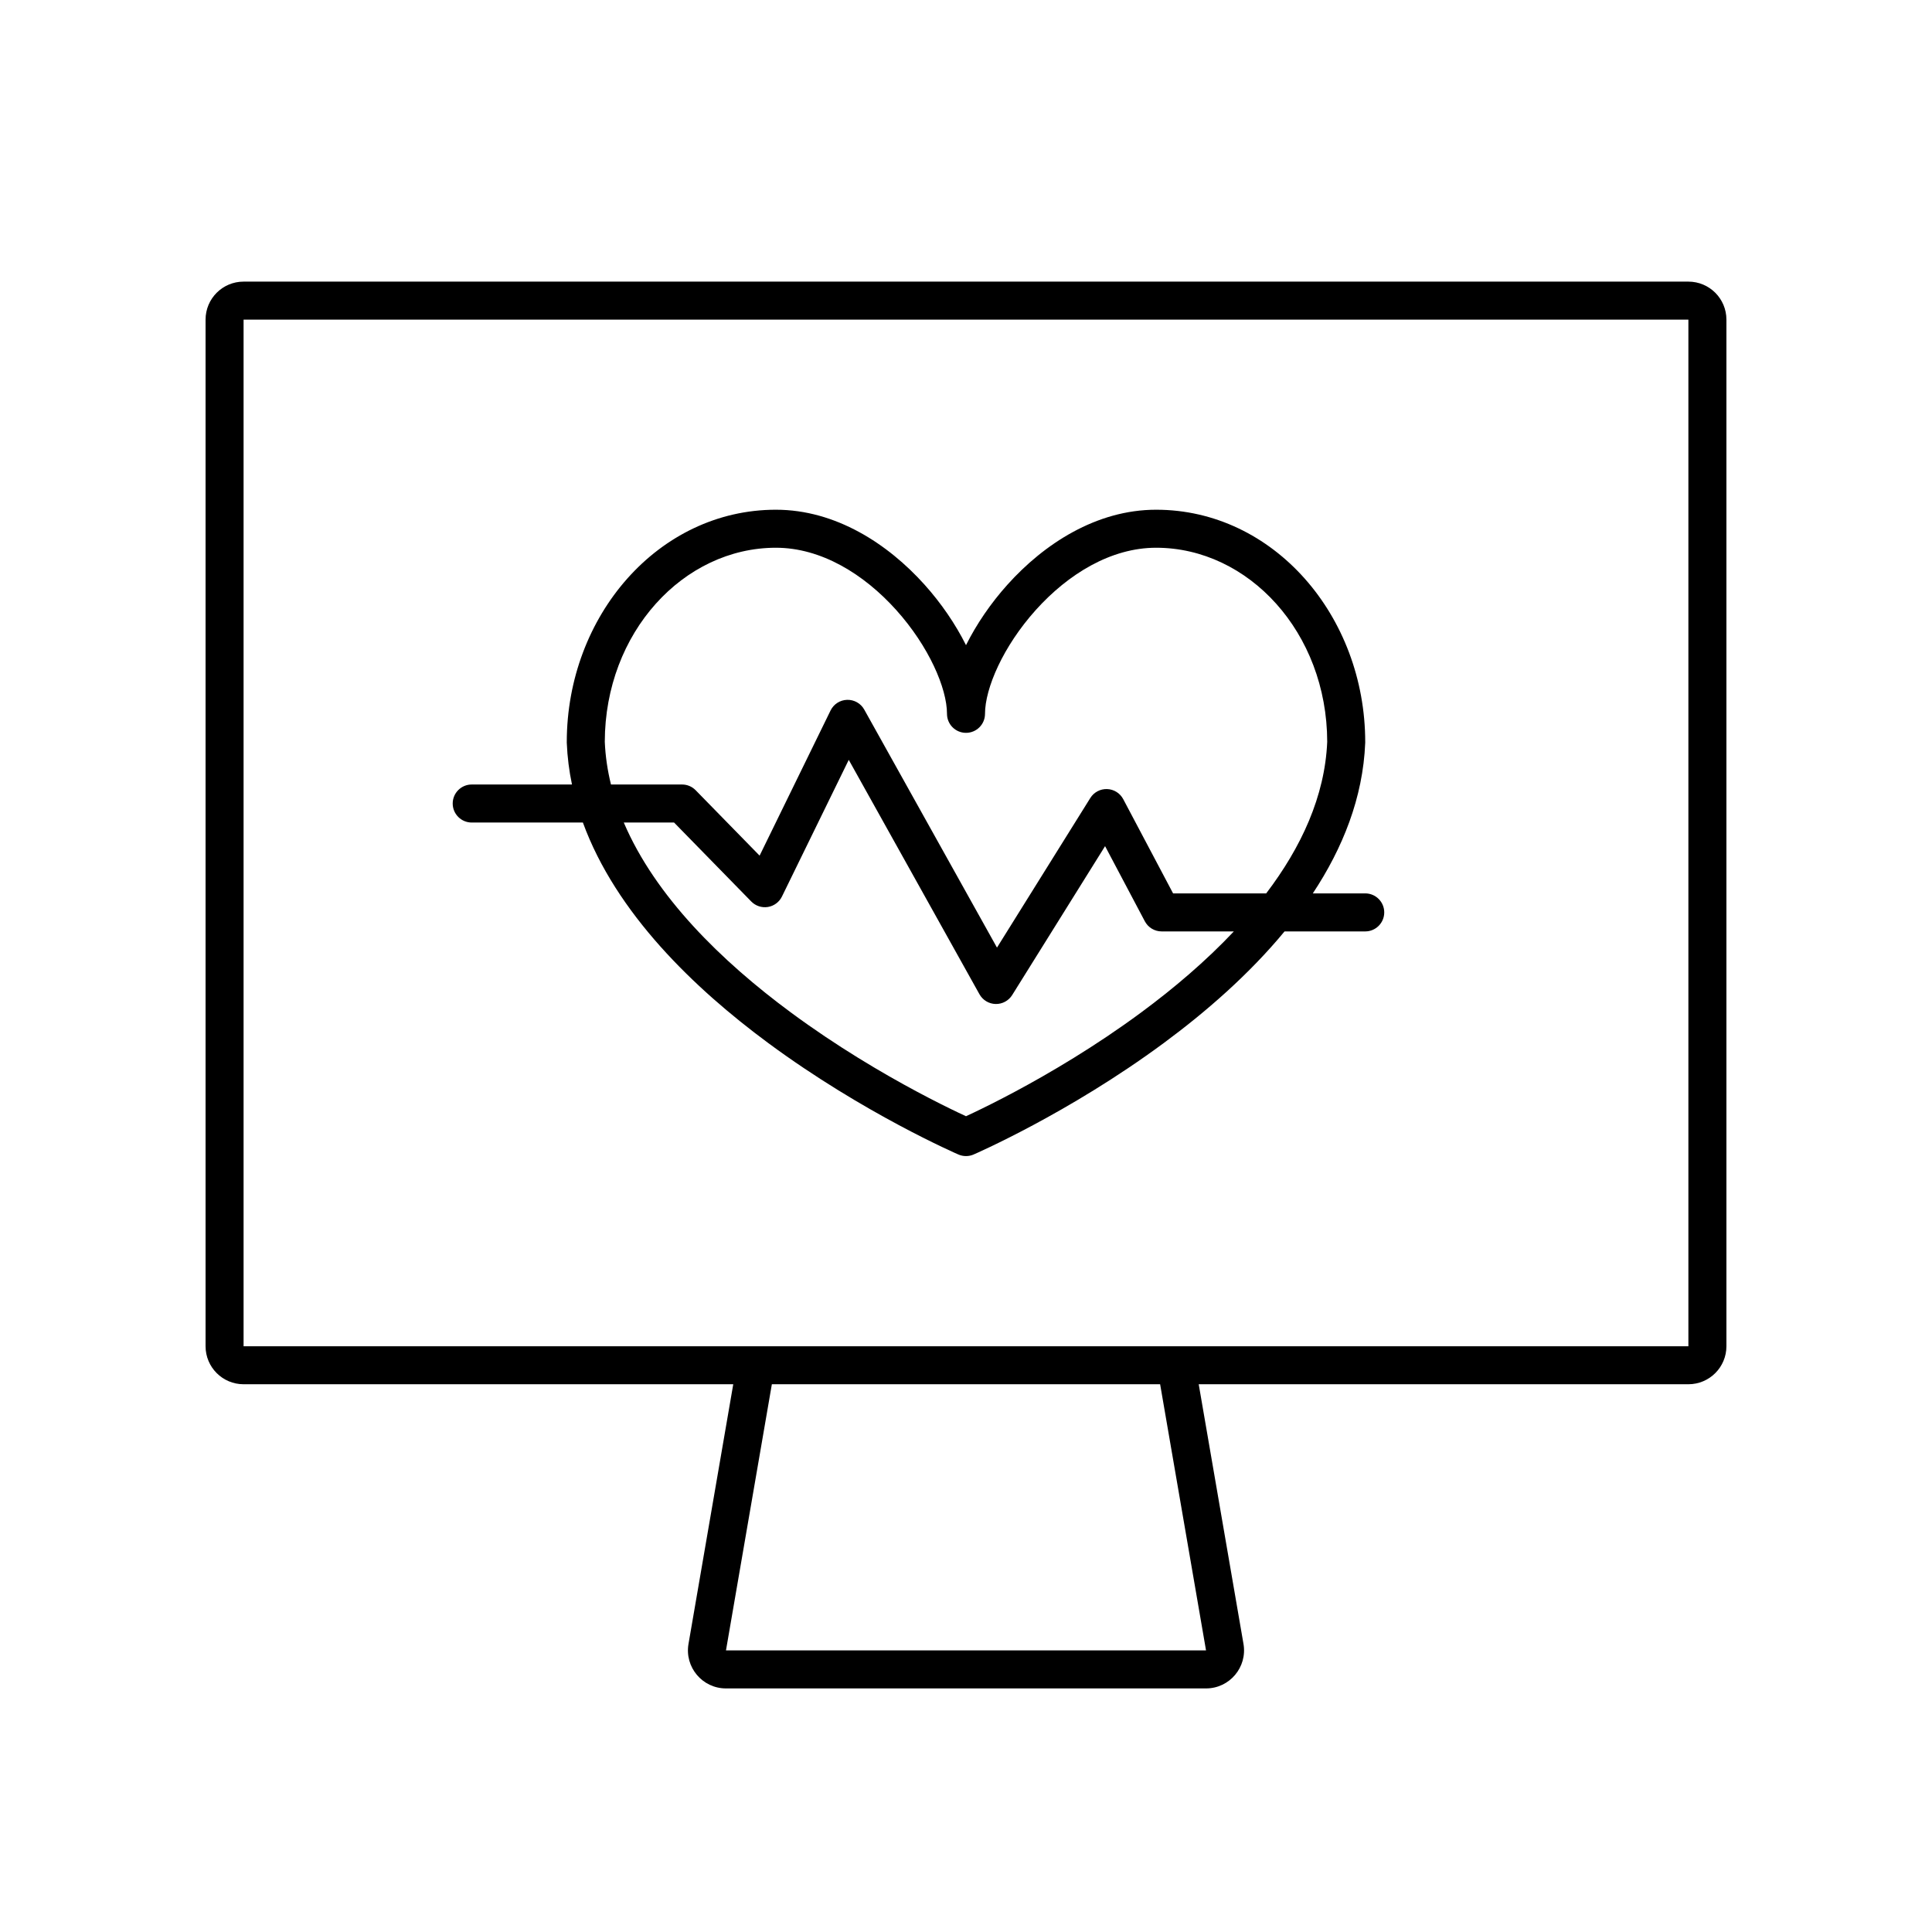 <?xml version="1.0" encoding="UTF-8"?>
<!-- Uploaded to: ICON Repo, www.svgrepo.com, Generator: ICON Repo Mixer Tools -->
<svg fill="#000000" width="800px" height="800px" version="1.1" viewBox="144 144 512 512" xmlns="http://www.w3.org/2000/svg">
 <g fill-rule="evenodd">
  <path d="m298.47 361.98c8.781 24.059 29.543 43.965 49.098 58.418 12.691 9.379 25.27 16.754 34.664 21.781 4.703 2.516 8.621 4.449 11.375 5.762 1.379 0.656 2.465 1.156 3.211 1.496 0.375 0.168 0.664 0.297 0.863 0.383l0.23 0.102 0.062 0.027 0.023 0.012c0.004 0 0.004 0.004 2.004-4.625l-2.004 4.625c1.277 0.551 2.727 0.551 4 0.004l-1.996-4.629c1.996 4.629 1.992 4.629 1.996 4.629l0.027-0.016 0.062-0.027 0.23-0.102c0.199-0.086 0.488-0.215 0.863-0.383 0.746-0.34 1.836-0.84 3.211-1.496 2.754-1.312 6.672-3.246 11.375-5.762 9.395-5.027 21.977-12.402 34.664-21.781 11.074-8.184 22.535-18.117 31.988-29.562h21.379c2.785 0 5.039-2.258 5.039-5.039s-2.254-5.039-5.039-5.039h-13.891c7.93-11.984 13.301-25.348 13.887-39.867 0.004-0.07 0.004-0.137 0.004-0.203 0-33.461-24.277-61.605-55.418-61.605-15.863 0-29.715 9.09-39.371 19.832-4.449 4.949-8.234 10.504-11.008 16.059-2.777-5.555-6.562-11.109-11.012-16.059-9.652-10.742-23.504-19.832-39.371-19.832-31.141 0-55.418 28.145-55.418 61.605v0.105c0 0.035 0.004 0.066 0.004 0.098 0.152 3.75 0.621 7.422 1.375 11.012h-26.57c-2.781 0-5.039 2.258-5.039 5.039s2.258 5.039 5.039 5.039zm10.84 0c8.363 19.613 25.934 36.781 44.25 50.312 12.184 9.008 24.32 16.129 33.426 21 4.547 2.434 8.324 4.301 10.953 5.551 0.797 0.379 1.488 0.703 2.062 0.969 0.574-0.266 1.262-0.59 2.059-0.969 2.629-1.25 6.406-3.117 10.953-5.551 9.105-4.871 21.242-11.992 33.43-21 8.641-6.383 17.117-13.578 24.539-21.457h-19.137c-1.867 0-3.582-1.035-4.453-2.684l-10.535-19.914-24.617 39.461c-0.945 1.512-2.617 2.414-4.398 2.371-1.785-0.043-3.41-1.027-4.277-2.586l-34.637-62.113-17.707 36.227c-0.719 1.469-2.109 2.5-3.727 2.762-1.617 0.258-3.258-0.281-4.402-1.453l-20.457-20.926zm-3.394-10.078h18.84c1.355 0 2.652 0.547 3.602 1.52l16.945 17.332 18.805-38.469c0.824-1.684 2.516-2.773 4.391-2.82 1.875-0.051 3.625 0.941 4.535 2.582l35.176 63.078 24.734-39.648c0.953-1.527 2.652-2.43 4.453-2.367s3.434 1.086 4.273 2.68l13.211 24.969h24.672c9.27-12.191 15.559-25.711 16.172-40.172-0.051-28.977-20.863-51.43-45.344-51.43-11.957 0-23.297 6.949-31.879 16.492-8.684 9.66-13.465 20.773-13.465 27.523 0 2.785-2.254 5.039-5.035 5.039-2.785 0-5.039-2.254-5.039-5.039 0-6.75-4.781-17.863-13.465-27.523-8.578-9.543-19.918-16.492-31.879-16.492-24.48 0-45.293 22.453-45.344 51.43 0.164 3.84 0.727 7.617 1.641 11.316z"/>
  <path d="m338.32 510.84h-129.77c-5.566 0-10.074-4.512-10.074-10.074v-272.06c0-5.566 4.508-10.074 10.074-10.074h382.89c5.566 0 10.078 4.508 10.078 10.074v272.06c0 5.562-4.512 10.074-10.078 10.074h-129.77l11.867 68.82c1.059 6.16-3.684 11.789-9.93 11.789h-127.22c-6.25 0-10.992-5.629-9.93-11.789zm-129.77-282.13h382.89v272.06h-382.89zm140 282.13-12.16 70.535h127.22l-12.164-70.535z"/>
 </g>
</svg>